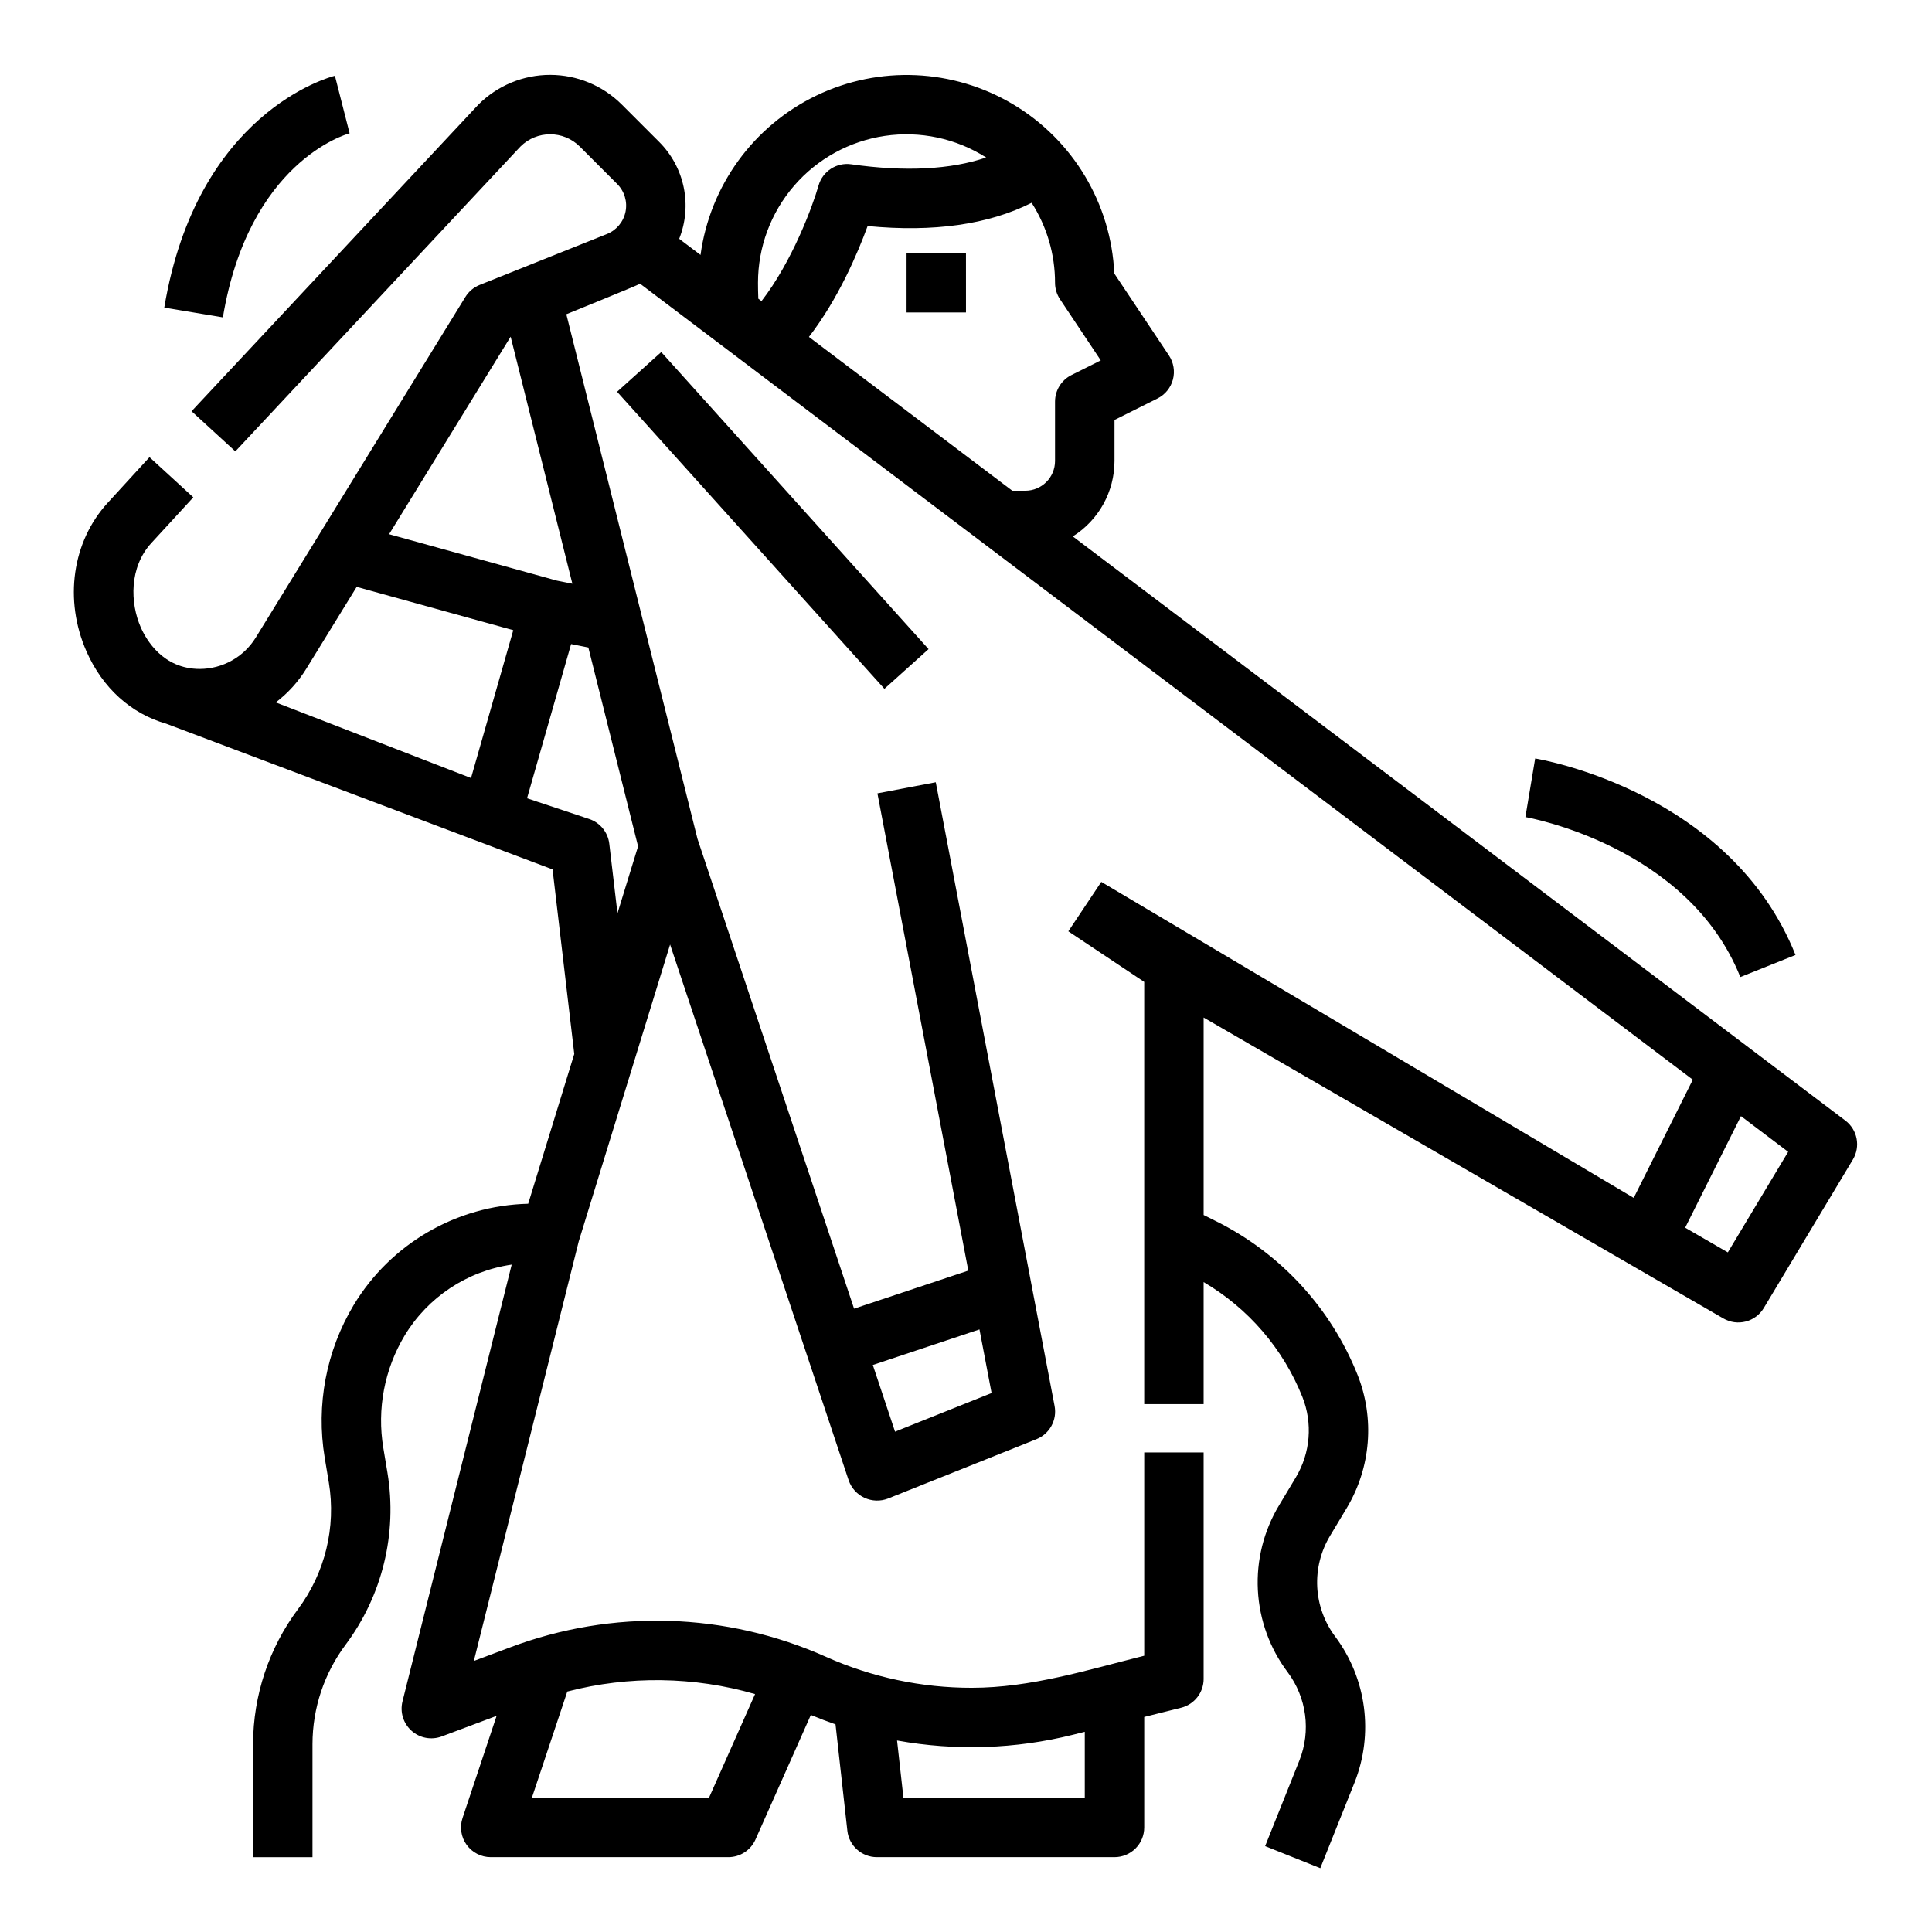 <?xml version="1.0" encoding="UTF-8"?>
<!-- Uploaded to: SVG Repo, www.svgrepo.com, Generator: SVG Repo Mixer Tools -->
<svg fill="#000000" width="800px" height="800px" version="1.1" viewBox="144 144 512 512" xmlns="http://www.w3.org/2000/svg">
 <path d="m384.25 211.07h15.742l0.004 15.742h-15.746zm-200.14 76.832c-5.891 6.426-5.656 15.875-2.797 22.371 1.457 3.309 5.894 11.004 15.641 11.004 6.027-0.02 11.617-3.144 14.797-8.266l55.582-90.32c0.887-1.438 2.211-2.555 3.781-3.184l33.719-13.484c2.531-1.012 4.387-3.231 4.934-5.902 0.547-2.676-0.281-5.441-2.211-7.371l-9.898-9.906c-4.352-4.348-11.398-4.348-15.746 0l-75.543 80.777-11.605-10.637 76.016-81.273c5.039-5.043 11.875-7.875 19.004-7.875 7.129 0 13.965 2.832 19.008 7.875l9.902 9.902-0.004-0.004c3.297 3.293 5.559 7.481 6.5 12.043 0.941 4.566 0.527 9.305-1.199 13.633l5.652 4.273 0.004 0.004c2.488-18.344 14.02-34.211 30.695-42.242 16.68-8.031 36.273-7.152 52.164 2.34 15.895 9.492 25.957 26.328 26.793 44.82l14.477 21.715c1.25 1.879 1.637 4.203 1.059 6.387-0.582 2.184-2.07 4.012-4.09 5.019l-11.391 5.695v10.879c-0.008 8.117-4.18 15.66-11.051 19.98l204.73 154.8c3.211 2.426 4.074 6.883 2.004 10.332l-23.617 39.359c-2.211 3.688-6.973 4.914-10.695 2.762l-137.75-79.754v52.332l3.367 1.684v-0.004c17.039 8.512 30.359 22.988 37.426 40.68 4.582 11.539 3.539 24.555-2.82 35.219l-4.449 7.414c-2.469 4.09-3.656 8.824-3.414 13.594 0.246 4.769 1.914 9.359 4.789 13.172 8.281 11.117 10.215 25.73 5.109 38.621l-9.09 22.723-14.617-5.848 9.09-22.723c3.082-7.785 1.914-16.613-3.086-23.328-4.762-6.312-7.523-13.906-7.93-21.805-0.41-7.894 1.559-15.734 5.644-22.504l4.449-7.414h-0.004c3.844-6.441 4.473-14.301 1.707-21.273-5.106-12.766-14.312-23.473-26.172-30.43v32.348h-15.746v-111.9l-20.109-13.406 8.734-13.098 141.1 83.738 15.66-31.316-278.98-210.94c-0.949 0.539-19.547 8.09-19.547 8.09l34.754 139.02 41.5 124.51 30.27-10.09-24.086-126.47 15.465-2.945 31.488 165.31c0.703 3.699-1.312 7.383-4.809 8.781l-39.359 15.742-0.004 0.004c-2.016 0.77-4.258 0.695-6.215-0.215-1.957-0.906-3.465-2.57-4.176-4.609l-47.332-142.01-24.207 78.656-27.801 111.21 9.512-3.566c27.188-10.273 57.336-9.375 83.863 2.492 12.145 5.414 25.297 8.203 38.594 8.184 15.641 0 30.648-4.738 45.688-8.496v-53.879h15.742v60.023h0.004c-0.004 3.613-2.461 6.762-5.965 7.637l-9.781 2.445v29.281c0 2.086-0.828 4.09-2.305 5.566-1.477 1.473-3.481 2.305-5.566 2.305h-62.977c-4.012 0-7.383-3.016-7.824-7.004l-3.137-28.188c-2.199-0.762-4.375-1.59-6.539-2.492l-14.668 33.004v0.004c-1.262 2.844-4.082 4.676-7.191 4.676h-62.977c-2.531 0-4.906-1.219-6.387-3.269-1.48-2.055-1.883-4.691-1.082-7.094l9.027-27.078-14.543 5.453h0.004c-2.742 1.023-5.824 0.449-8.004-1.5-2.184-1.945-3.106-4.945-2.398-7.781l28.941-115.76c-11.797 1.703-22.207 8.602-28.375 18.805-5.356 8.934-7.359 19.48-5.648 29.758l1.105 6.629c2.641 16.059-1.367 32.504-11.105 45.543-5.676 7.598-8.75 16.82-8.77 26.301v29.996h-15.742v-29.996c0.027-12.887 4.203-25.422 11.914-35.746 7.164-9.598 10.113-21.695 8.168-33.508l-1.102-6.629c-2.32-13.969 0.402-28.305 7.688-40.449 9.816-16.254 27.25-26.375 46.238-26.836l12.211-39.695-5.754-48.906-102.3-38.582c-0.023-0.008-0.047-0.023-0.074-0.031-9.25-2.633-16.848-9.383-21.148-19.168-6.004-13.645-3.789-29.102 5.637-39.383l11.07-12.082 11.609 10.637-6.004 6.547zm197.62 317.35 1.688 15.164h48.059v-17.469l-3.09 0.773c-15.27 3.809-31.172 4.332-46.656 1.531zm-96.773 15.164h46.938l12.207-27.465c-16.227-4.688-33.414-4.918-49.762-0.676zm90.348-114.68 5.891 17.672 25.586-10.234-3.211-16.863zm230.07-65.953-14.785 29.566 11.305 6.543 15.988-26.648zm-187.98-242.04c-11.438 5.769-25.996 7.844-43.469 6.16-2.652 7.254-7.789 19.328-15.555 29.387l53.902 40.758h3.449c4.348-0.004 7.867-3.527 7.871-7.871v-15.746c0-2.981 1.688-5.707 4.352-7.039l7.769-3.887-10.797-16.195c-0.863-1.293-1.324-2.812-1.324-4.367 0.008-7.512-2.144-14.871-6.199-21.199zm-72.52 21.199c0 1.383 0.031 2.793 0.086 4.211l0.848 0.641c8.133-10.488 13.539-25.117 15.113-30.629 1.078-3.785 4.789-6.191 8.684-5.629 14.246 2.035 26.363 1.395 35.734-1.801l-0.004-0.004c-7.969-5.066-17.496-7.098-26.84-5.723s-17.879 6.066-24.051 13.211c-6.176 7.148-9.57 16.277-9.57 25.723zm-44.957 96.652-4.57-0.914-11.68 40.875 16.465 5.488h0.004c2.894 0.965 4.969 3.516 5.328 6.547l2.172 18.441 5.457-17.742zm-52.805-30.027 44.477 12.305 4.094 0.82-16.359-65.469zm-30.031 44.578 51.746 20.039 11.195-39.18-41.5-11.48-13.375 21.734c-2.121 3.434-4.856 6.445-8.066 8.887zm19.566-150.82-3.894-15.254c-1.492 0.371-36.594 9.719-45.219 61.445l15.531 2.59c6.852-41.074 32.496-48.484 33.582-48.781zm383.18 217.75c-17.191-42.98-66.883-51.723-68.992-52.074l-2.59 15.531c0.43 0.07 43.023 7.547 56.961 42.391zm-241.45-70.531 11.703-10.527-70.848-78.719-11.703 10.527z"/>
</svg>